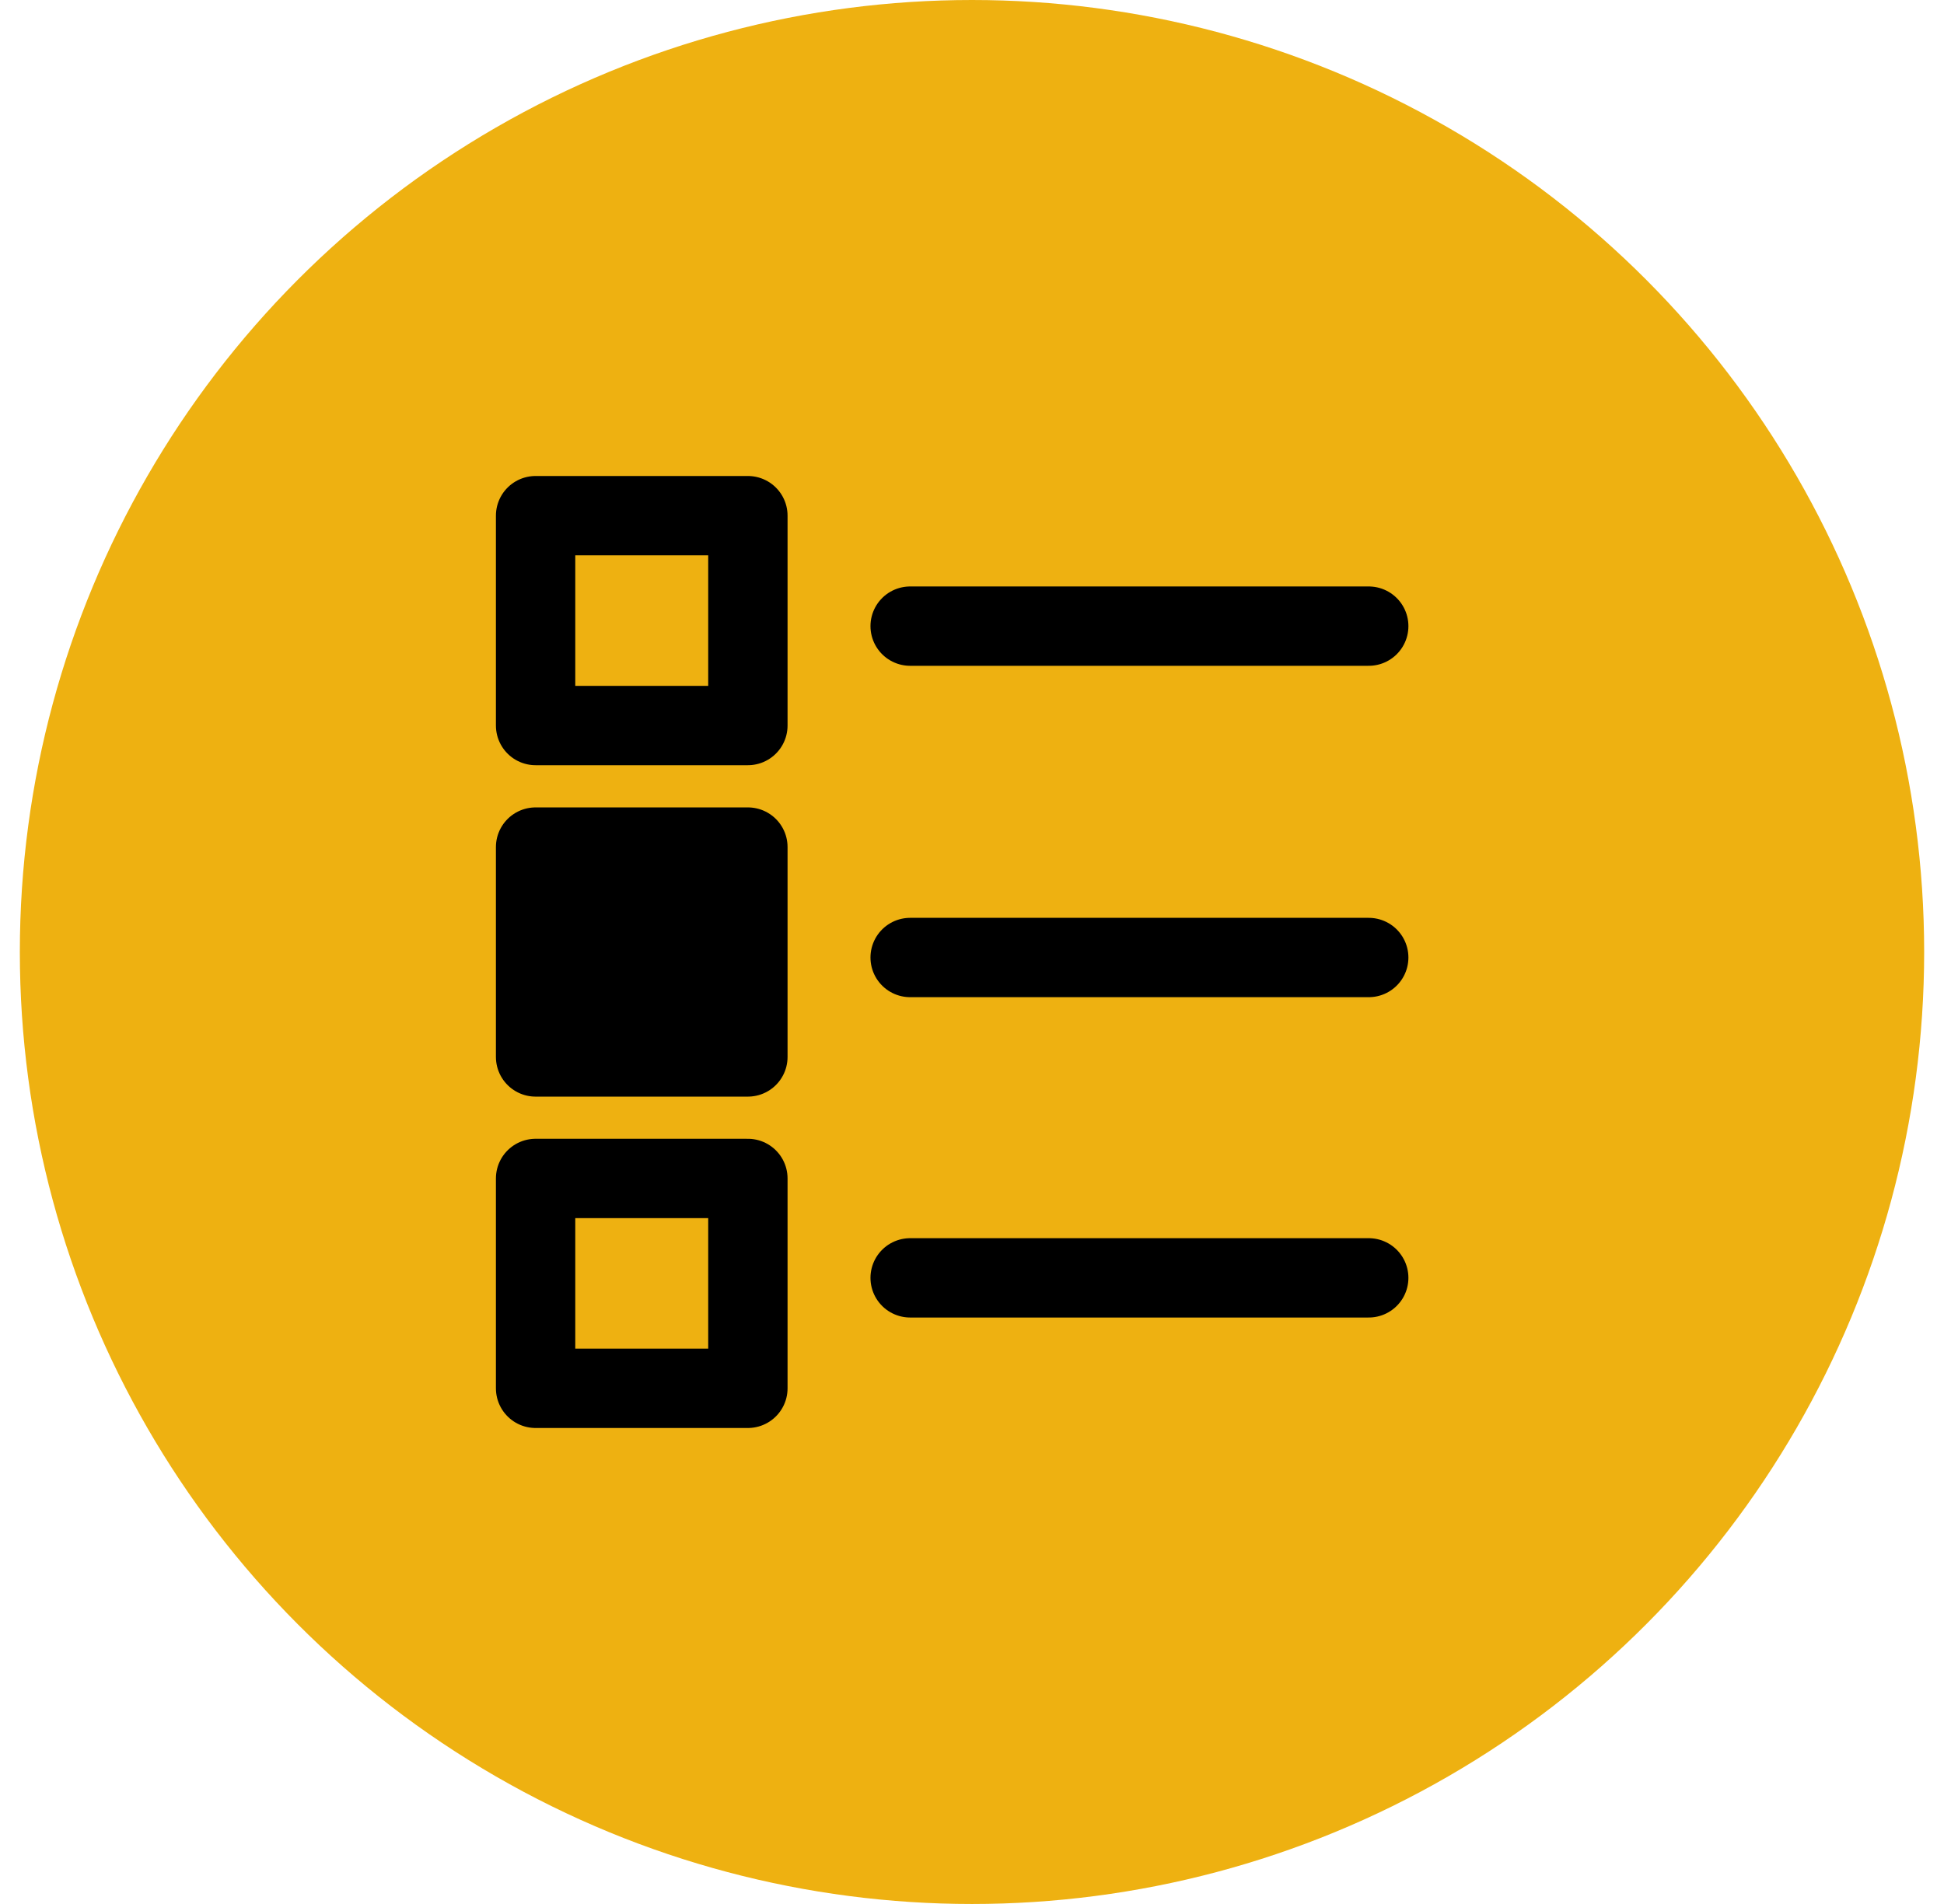 <svg width="49" height="48" viewBox="0 0 49 48" fill="none" xmlns="http://www.w3.org/2000/svg">
<circle cx="24.5" cy="24" r="24" fill="#EEB111"/>
<path d="M18.851 29.709H13.5V35H18.851V29.709Z" fill="#EEB111" stroke="black" stroke-width="2" stroke-linecap="round" stroke-linejoin="round"/>
<path d="M18.851 13H13.5V18.291H18.851V13Z" fill="#EEB111" stroke="black" stroke-width="2" stroke-linecap="round" stroke-linejoin="round"/>
<path d="M18.851 26.646H13.5V21.355H18.851V26.646Z" fill="#EEB111"/>
<path d="M22.941 32.215H34.5M22.941 15.785H34.5M22.941 24.139H34.5M18.851 26.646H13.5V21.355H18.851V26.646Z" stroke="black" stroke-width="2" stroke-linecap="round" stroke-linejoin="round"/>
<path d="M18.851 21.354H13.5V26.645H18.851V21.354Z" fill="black"/>
</svg>
